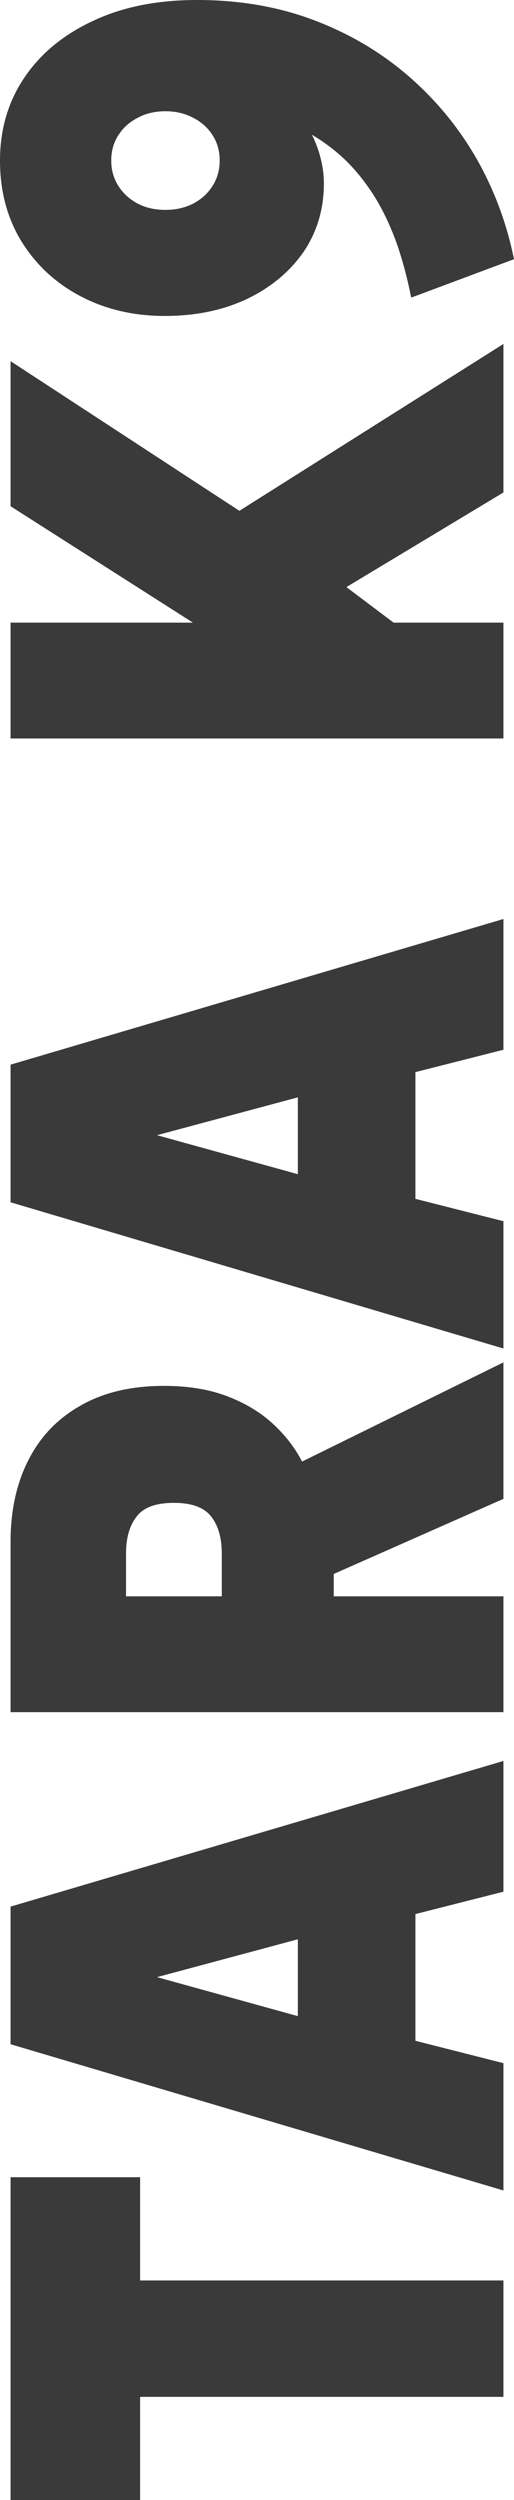 <svg width="239" height="1161" viewBox="0 0 239 1161" fill="none" xmlns="http://www.w3.org/2000/svg">
<path d="M234.089 1113.07H65.152V1161H4.911L4.911 1011.07H65.152L65.152 1059.01H234.089V1113.07Z" fill="#3A3A3A"/>
<path d="M234.089 1017.22L4.911 949.315L4.911 885.404L234.089 817.764V878.48L193.164 888.865L193.164 947.717L234.089 958.103V1017.22ZM138.489 936.266L138.489 900.583L73.01 918.158L138.489 936.266Z" fill="#3A3A3A"/>
<path d="M234.089 795.104H4.911L4.911 716.014C4.911 701.456 7.694 688.763 13.26 677.933C18.825 667.015 26.956 658.583 37.651 652.635C48.236 646.599 61.114 643.581 76.284 643.581C87.415 643.581 97.182 645.179 105.586 648.374C113.989 651.57 121.082 655.831 126.866 661.157C132.65 666.483 137.179 672.341 140.453 678.732L234.089 632.663V696.042L155.186 730.927V741.312H234.089V795.104ZM103.13 741.312V721.606C103.13 714.239 101.493 708.469 98.219 704.297C94.945 700.036 89.161 697.906 80.867 697.906C72.464 697.906 66.68 700.036 63.515 704.297C60.241 708.469 58.604 714.15 58.604 721.34V741.312H103.13Z" fill="#3A3A3A"/>
<path d="M234.089 626.232L4.911 558.327L4.911 494.415L234.089 426.776L234.089 487.492L193.164 497.877V556.729L234.089 567.114V626.232ZM138.489 545.278V509.594L73.01 527.17L138.489 545.278Z" fill="#3A3A3A"/>
<path d="M234.089 342.94H4.911L4.911 289.148H89.707L4.911 235.09L4.911 167.717L111.315 237.22L234.089 159.728V228.699L161.079 272.638L183.015 289.148H234.089V342.94Z" fill="#3A3A3A"/>
<path d="M239 120.366L191.2 138.208C189.345 128.888 187.053 120.366 184.325 112.644C181.487 104.832 178.159 97.82 174.339 91.606C170.41 85.304 166.045 79.756 161.243 74.963C156.332 70.169 150.93 66.042 145.037 62.58C146.783 66.042 148.147 69.725 149.129 73.631C150.112 77.448 150.603 81.309 150.603 85.215C150.603 97.11 147.438 107.717 141.108 117.037C134.669 126.269 125.884 133.548 114.753 138.874C103.621 144.111 90.907 146.73 76.611 146.73C62.206 146.73 49.219 143.711 37.651 137.675C26.083 131.639 16.916 123.207 10.149 112.377C3.383 101.459 0 88.854 0 74.563C0 60.094 3.765 47.268 11.295 36.083C18.825 24.899 29.466 16.111 43.216 9.72C56.858 3.24 73.01 7.78949e-06 91.671 7.78949e-06C111.315 7.78949e-06 129.376 3.107 145.855 9.32C162.334 15.534 176.958 24.144 189.727 35.151C202.495 46.158 213.081 58.94 221.484 73.498C229.778 88.055 235.617 103.678 239 120.366ZM102.148 74.563C102.148 70.125 101.057 66.219 98.874 62.846C96.691 59.384 93.69 56.677 89.871 54.724C86.051 52.682 81.74 51.662 76.938 51.662C72.027 51.662 67.717 52.682 64.006 54.724C60.187 56.677 57.185 59.384 55.003 62.846C52.82 66.219 51.729 70.125 51.729 74.563C51.729 78.913 52.82 82.818 55.003 86.28C57.185 89.742 60.187 92.494 64.006 94.535C67.717 96.488 72.027 97.465 76.938 97.465C81.74 97.465 86.051 96.488 89.871 94.535C93.69 92.494 96.691 89.742 98.874 86.28C101.057 82.818 102.148 78.913 102.148 74.563Z" fill="#3A3A3A"/>
</svg>
